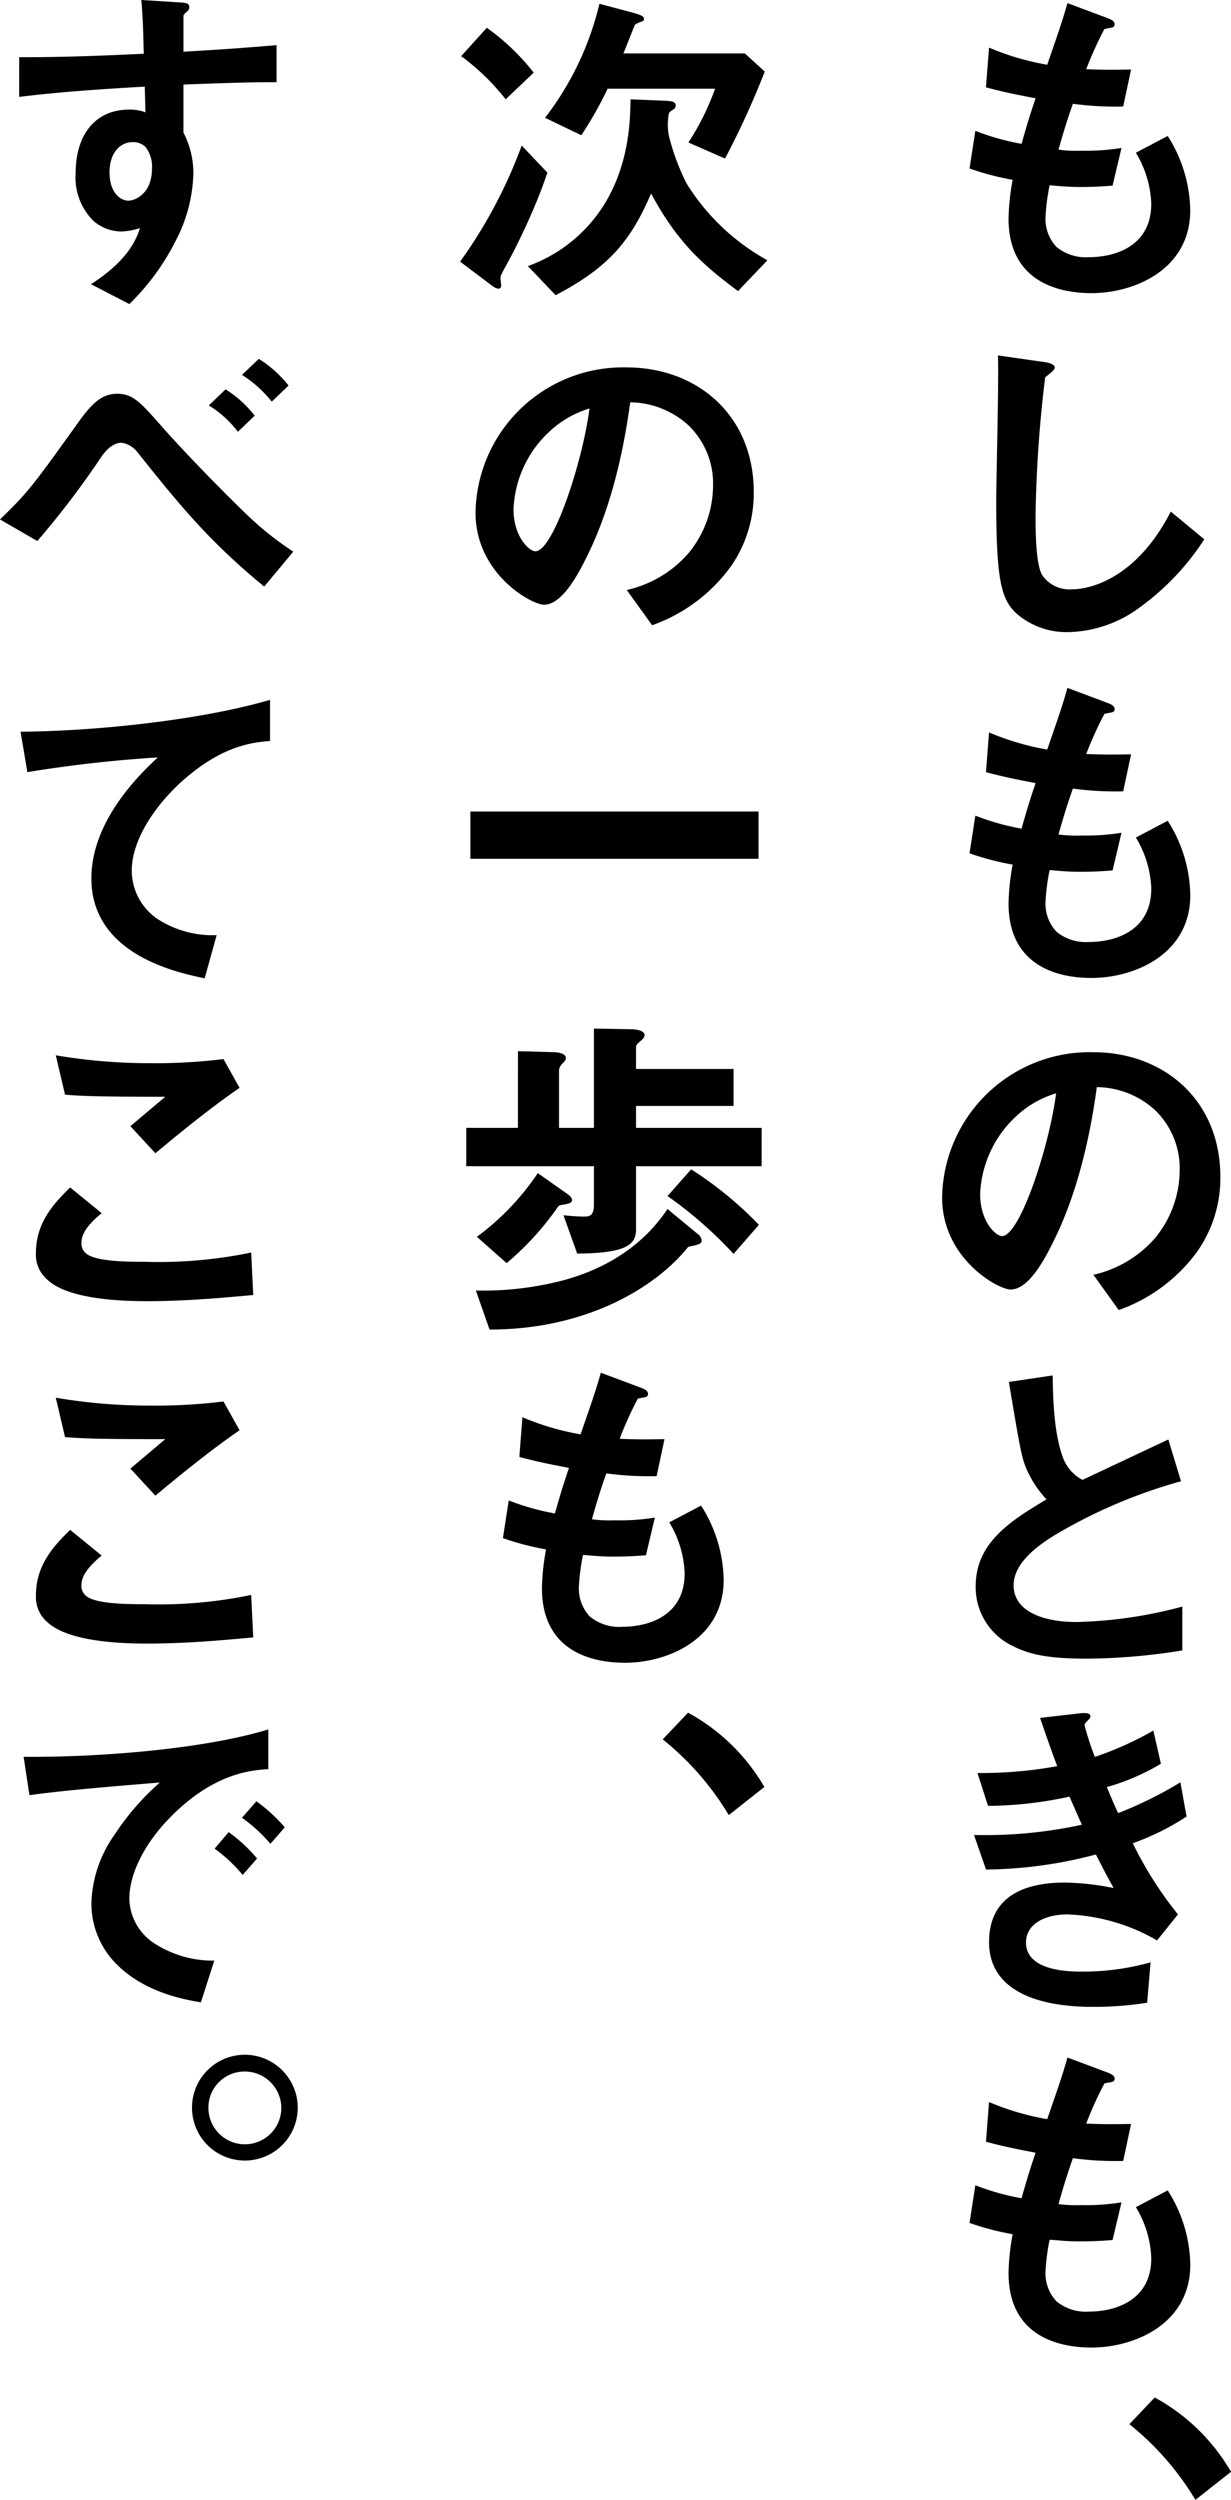 <svg xmlns="http://www.w3.org/2000/svg" xmlns:xlink="http://www.w3.org/1999/xlink" width="149.664" height="303.745" viewBox="0 0 149.664 303.745"><defs><clipPath id="a"><rect width="149.664" height="303.745" fill="none"/></clipPath></defs><g clip-path="url(#a)"><path d="M139.478,35.64c-4.036,0-10.069-1.415-10.069-9.071a28.483,28.483,0,0,1,.5-4.7,32.939,32.939,0,0,1-5.243-1.374l.707-4.576a29.636,29.636,0,0,0,5.616,1.581c.417-1.456.791-2.829,1.707-5.534-2.579-.5-3.662-.707-6.033-1.331l.374-4.827a31.747,31.747,0,0,0,7.074,2.08c1.249-3.619,1.873-5.367,2.456-7.489l4.784,1.789c.333.125.957.333.957.79,0,.5-.582.374-1.247.582a43.1,43.1,0,0,0-2.206,4.869c2.08.083,3.038.083,5.45.042l-.956,4.494a38.256,38.256,0,0,1-6.117-.334c-.5,1.415-1,2.913-1.748,5.576a16.033,16.033,0,0,0,2.747.125A27.057,27.057,0,0,0,143.14,18l-1.082,4.577c-.625.042-1.915.166-3.953.166-1.581,0-2.58-.125-3.7-.208a25.039,25.039,0,0,0-.5,3.828,4.962,4.962,0,0,0,1.331,3.661,5.6,5.6,0,0,0,3.911,1.248c3.412,0,7.614-1.456,7.614-6.491a12.776,12.776,0,0,0-1.872-6.2l3.869-2.039A17.234,17.234,0,0,1,151.5,25.57c0,7.2-6.782,10.07-12.025,10.07" transform="translate(-6.791 -0.022)"/><path d="M145.074,76.629a15.04,15.04,0,0,1-8.28,2.663,9.259,9.259,0,0,1-6.075-2.122c-1.955-1.706-2.621-3.828-2.621-13.814,0-2.538.332-14.9.208-17.684l5.533.791c1,.125,1.373.416,1.373.666,0,.333-.5.666-1.164,1.206a156.977,156.977,0,0,0-1.166,16.643c0,1.915,0,5.95.79,7.365a4.012,4.012,0,0,0,3.662,1.748c2.33,0,7.907-1.457,11.984-9.446l4.078,3.371a31.067,31.067,0,0,1-8.323,8.613" transform="translate(-6.978 -2.488)"/><path d="M139.478,123.639c-4.036,0-10.069-1.415-10.069-9.071a28.482,28.482,0,0,1,.5-4.7,32.94,32.94,0,0,1-5.243-1.374l.707-4.576a29.636,29.636,0,0,0,5.616,1.581c.417-1.456.791-2.829,1.707-5.534-2.579-.5-3.662-.707-6.033-1.331l.374-4.827a31.748,31.748,0,0,0,7.074,2.08c1.249-3.619,1.873-5.367,2.456-7.489l4.784,1.789c.333.125.957.333.957.79,0,.5-.582.374-1.247.582a43.1,43.1,0,0,0-2.206,4.869c2.08.083,3.038.083,5.45.042l-.956,4.494a38.254,38.254,0,0,1-6.117-.334c-.5,1.415-1,2.913-1.748,5.576a16.034,16.034,0,0,0,2.747.125,27.058,27.058,0,0,0,4.91-.333l-1.082,4.577c-.625.042-1.915.166-3.953.166-1.581,0-2.58-.125-3.7-.208a25.039,25.039,0,0,0-.5,3.828,4.962,4.962,0,0,0,1.331,3.661,5.6,5.6,0,0,0,3.911,1.248c3.412,0,7.614-1.456,7.614-6.491a12.776,12.776,0,0,0-1.872-6.2l3.869-2.039a17.234,17.234,0,0,1,2.747,9.029c0,7.2-6.782,10.07-12.025,10.07" transform="translate(-6.791 -4.815)"/><path d="M152.311,159.219a20.084,20.084,0,0,1-9.7,7.323l-3.079-4.285a14.014,14.014,0,0,0,7.49-4.452,13.018,13.018,0,0,0,3-8.28,9.81,9.81,0,0,0-3-7.282,10.646,10.646,0,0,0-7.074-2.788c-1.331,9.9-3.786,15.729-5.16,18.516-1.248,2.58-3.161,6.075-5.325,6.075-1.5,0-8.322-3.745-8.322-11.193a17.946,17.946,0,0,1,18.349-17.642c8.654,0,15.479,5.866,15.479,15.145a15.548,15.548,0,0,1-2.663,8.862M129.924,143.2a13.627,13.627,0,0,0-4.16,9.238c0,3.37,1.914,5.117,2.663,5.117,2.163,0,5.741-10.86,6.574-17.35a12.274,12.274,0,0,0-5.077,3" transform="translate(-6.599 -7.365)"/><path d="M138.855,211.157c-4.909,0-7.073-.582-9.155-1.664a7.929,7.929,0,0,1-4.244-7.115c0-5.2,4.036-7.865,8.613-10.569a13.1,13.1,0,0,1-2.455-3.744c-.582-1.373-.79-2.58-2.122-10.528l5.325-.79c.042,2.33.083,6.741,1.207,9.861a5.065,5.065,0,0,0,2.414,2.83c4.784-2.248,5.325-2.5,10.442-4.91l1.54,5.077a62.616,62.616,0,0,0-15.4,6.574c-1.871,1.165-4.951,3.287-4.951,6.075,0,3,3.287,4.452,7.656,4.452a53.932,53.932,0,0,0,12.857-1.873v5.326a74.643,74.643,0,0,1-11.734,1" transform="translate(-6.834 -9.627)"/><path d="M144.544,235.944a45.216,45.216,0,0,0,5.493,8.654l-2.539,3.163a23.429,23.429,0,0,0-10.9-3.163c-2.747,0-5.035,1.165-5.035,3.412,0,3.536,5.408,3.536,6.823,3.536a30.361,30.361,0,0,0,8.323-1.123l-.416,4.91a41.9,41.9,0,0,1-6.574.5c-7.49,0-12.649-2.372-12.649-7.864,0-5.7,4.494-7.24,9.2-7.24a31.711,31.711,0,0,1,5.95.666c-1-1.79-1.373-2.539-2.163-4.078a53.715,53.715,0,0,1-13.357,1.831l-1.457-4.2a55.161,55.161,0,0,0,13.107-1.247c-.624-1.415-1.081-2.456-1.5-3.412a47.771,47.771,0,0,1-9.9,1.123l-1.29-3.994a51.315,51.315,0,0,0,9.695-.833c-.957-2.579-1.415-3.911-2.08-5.866l4.744-.542c.332-.042,1.373-.165,1.373.333,0,.209-.125.333-.334.542-.332.333-.373.457-.373.582a36.258,36.258,0,0,0,1.248,3.828,40.133,40.133,0,0,0,7.115-3.2l.915,4.036a27.363,27.363,0,0,1-6.574,2.83c.542,1.29.707,1.706,1.373,3.162a47.4,47.4,0,0,0,7.573-3.744l.749,4.16a30.881,30.881,0,0,1-6.532,3.246" transform="translate(-6.822 -11.991)"/><path d="M139.478,299.637c-4.036,0-10.069-1.415-10.069-9.07a28.483,28.483,0,0,1,.5-4.7,32.938,32.938,0,0,1-5.243-1.374l.707-4.576a29.626,29.626,0,0,0,5.616,1.58c.417-1.456.791-2.829,1.707-5.533-2.579-.5-3.662-.707-6.033-1.331l.374-4.827a31.748,31.748,0,0,0,7.074,2.08c1.249-3.62,1.873-5.367,2.456-7.49l4.784,1.789c.333.125.957.334.957.79,0,.5-.582.375-1.247.582a43.176,43.176,0,0,0-2.206,4.869c2.08.084,3.038.084,5.45.043l-.956,4.493a38.336,38.336,0,0,1-6.117-.333c-.5,1.415-1,2.912-1.748,5.576a16.157,16.157,0,0,0,2.747.124,27.143,27.143,0,0,0,4.91-.332l-1.082,4.577c-.625.042-1.915.165-3.953.165-1.581,0-2.58-.124-3.7-.207a25.01,25.01,0,0,0-.5,3.828,4.964,4.964,0,0,0,1.331,3.662,5.6,5.6,0,0,0,3.911,1.248c3.412,0,7.614-1.456,7.614-6.491a12.775,12.775,0,0,0-1.872-6.2l3.869-2.039a17.231,17.231,0,0,1,2.747,9.029c0,7.2-6.782,10.069-12.025,10.069" transform="translate(-6.791 -14.402)"/><path d="M148.3,308.085a23.974,23.974,0,0,1,9.278,9.03l-4.328,3.411a34.64,34.64,0,0,0-8.03-9.2Z" transform="translate(-7.91 -16.782)"/><path d="M68.4,24.659a77.481,77.481,0,0,1-3.912,8.114c-.374.707-.416.79-.416,1.082,0,.126.083.707.083.875,0,0,0,.374-.333.374a1.67,1.67,0,0,1-.79-.374l-3.87-2.913a58.9,58.9,0,0,0,7.49-14.105L69.775,21c-.582,1.706-.916,2.538-1.373,3.661M64.7,12.093A27.541,27.541,0,0,0,59.289,6.85L62.41,3.4a27.515,27.515,0,0,1,5.7,5.451Zm28.253,23.3C88.457,32.066,85.5,29.32,82.382,23.536c-2.456,5.7-5.077,8.946-11.609,12.358L67.4,32.357a18.131,18.131,0,0,0,9.363-7.614c2.955-4.869,3.08-10.027,3.12-12.649L84,12.26c.666.042,1.373.042,1.373.582a.522.522,0,0,1-.25.458c-.5.334-.541.375-.582.541a7.164,7.164,0,0,0,0,2.664,27.484,27.484,0,0,0,2.163,5.825,26.755,26.755,0,0,0,9.82,9.32Zm-1.582-16.1-4.452-1.955A30.928,30.928,0,0,0,90.163,10.8H77.1a46.349,46.349,0,0,1-3.2,5.659l-4.411-2.122A36.4,36.4,0,0,0,76.1.484l4.2,1.123c1.206.333,1.206.542,1.206.708a.256.256,0,0,1-.165.291,3.609,3.609,0,0,0-.915.416c-.083.125-1.166,2.954-1.415,3.495H93.784L96.2,8.723A101.609,101.609,0,0,1,91.37,19.292" transform="translate(-3.223 -0.026)"/><path d="M92.31,71.22a20.083,20.083,0,0,1-9.695,7.323l-3.08-4.285a14.013,14.013,0,0,0,7.49-4.452,13.018,13.018,0,0,0,3-8.28,9.81,9.81,0,0,0-3-7.282,10.646,10.646,0,0,0-7.074-2.788c-1.331,9.9-3.786,15.729-5.16,18.516-1.248,2.58-3.162,6.075-5.325,6.075-1.5,0-8.322-3.745-8.322-11.193A17.945,17.945,0,0,1,79.494,47.212c8.654,0,15.478,5.866,15.478,15.145A15.541,15.541,0,0,1,92.31,71.22M69.924,55.2a13.623,13.623,0,0,0-4.16,9.238c0,3.37,1.913,5.117,2.663,5.117,2.163,0,5.741-10.86,6.573-17.35a12.278,12.278,0,0,0-5.076,3" transform="translate(-3.331 -2.572)"/><rect width="35.035" height="5.742" transform="translate(57.189 98.602)"/><path d="M80.594,148.9v7.7c0,1.915-1.373,2.872-7.157,2.913l-1.664-4.661a24.88,24.88,0,0,0,2.538.167c.832,0,1.165-.291,1.165-1.54V148.9H59.956v-4.66h6.282V134.92l4.452.126c.166,0,1.374.082,1.374.707,0,.207-.083.333-.374.624-.416.458-.458.666-.458.915v6.949h4.244V132.174l4.536.083c.458,0,1.623.125,1.623.707a.912.912,0,0,1-.334.582c-.582.5-.707.624-.707.915v2.622H92.453v4.493H80.594v2.664h15.27v4.66Zm7.448,9.529c-.166.083-.957.208-1.124.291-3.785,4.744-12.149,10.028-24.133,10.028l-1.664-4.744A38.663,38.663,0,0,0,71.606,162.8c8.323-2.206,11.692-7.074,12.817-8.7L88,157.057a1.233,1.233,0,0,1,.582.874c0,.166-.083.374-.541.5m-16.269-4.869c-.417.083-.5.083-.624.208a35.335,35.335,0,0,1-6.284,6.907l-3.619-3.2a31.18,31.18,0,0,0,7.406-7.739l3.662,2.579c.125.083.5.416.5.666,0,.333-.25.458-1.04.582m20.68,5.992a50.184,50.184,0,0,0-8.03-7.032l2.871-3.246a44.608,44.608,0,0,1,8.238,6.742Z" transform="translate(-3.266 -7.2)"/><path d="M79.478,211.638c-4.036,0-10.069-1.415-10.069-9.071a28.485,28.485,0,0,1,.5-4.7,32.942,32.942,0,0,1-5.243-1.374l.707-4.576a29.6,29.6,0,0,0,5.616,1.581c.417-1.456.79-2.829,1.707-5.534-2.579-.5-3.662-.707-6.033-1.331l.374-4.827a31.748,31.748,0,0,0,7.074,2.08c1.249-3.619,1.873-5.367,2.456-7.489l4.784,1.789c.333.125.957.333.957.79,0,.5-.582.374-1.248.582a43.267,43.267,0,0,0-2.2,4.869c2.08.083,3.038.083,5.45.042l-.956,4.494a38.254,38.254,0,0,1-6.117-.334c-.5,1.415-1,2.913-1.748,5.576a16.034,16.034,0,0,0,2.747.125A27.041,27.041,0,0,0,83.139,194l-1.081,4.577c-.625.042-1.915.166-3.953.166-1.582,0-2.58-.125-3.7-.208a25.163,25.163,0,0,0-.5,3.828,4.962,4.962,0,0,0,1.331,3.661,5.6,5.6,0,0,0,3.91,1.248c3.413,0,7.615-1.456,7.615-6.491a12.775,12.775,0,0,0-1.872-6.2l3.869-2.039a17.243,17.243,0,0,1,2.747,9.029c0,7.2-6.782,10.07-12.025,10.07" transform="translate(-3.522 -9.608)"/><path d="M88.295,220.085a23.965,23.965,0,0,1,9.278,9.029l-4.327,3.412a34.64,34.64,0,0,0-8.03-9.2Z" transform="translate(-4.642 -11.988)"/><path d="M22.437,10.277V16.1a10.745,10.745,0,0,1,1.206,5.077,18.66,18.66,0,0,1-2.122,8.03,28.872,28.872,0,0,1-5.658,7.739L11.2,34.535c2.5-1.623,5.034-3.786,5.95-6.823a8.379,8.379,0,0,1-2.248.416,5.235,5.235,0,0,1-3.411-1.291A7.446,7.446,0,0,1,9.33,21.054c0-4.577,2.288-7.739,6.534-7.739a5.467,5.467,0,0,1,1.955.333l-.084-3.121c-3.7.208-9.986.582-15.269,1.248V6.948c2.829,0,6.407,0,15.145-.416-.042-1.29-.042-3.495-.29-6.532l4.618.29c.957.043,1.207.166,1.207.582,0,.251-.084.374-.375.625s-.332.333-.332.5V6.282c5.783-.332,7.073-.458,11.317-.79V9.986c-3.162,0-5.909.083-11.317.291M17.819,17.85a2.167,2.167,0,0,0-1.54-.582c-1.664,0-2.829,1.456-2.829,3.661,0,2.5,1.331,3.454,2.288,3.454.875,0,2.872-.915,2.872-3.87a3.881,3.881,0,0,0-.79-2.663" transform="translate(-0.134)"/><path d="M32.122,73.783c-6.7-5.493-10.319-9.945-15.4-16.311a2.955,2.955,0,0,0-1.955-1.165c-.208,0-1.249,0-2.413,1.664A105.218,105.218,0,0,1,4.535,68.249L0,65.627c3.411-3.287,4.119-4.286,9.029-11.109,1.706-2.414,3-4.161,5.2-4.161,1.915,0,2.789.957,5.535,4.078,2.787,3.162,7.365,7.822,9.736,10.111a38.586,38.586,0,0,0,6.158,4.993Zm-3.2-18.808a12.771,12.771,0,0,0-3.537-3.2l2.04-1.955a13.389,13.389,0,0,1,3.537,3.2Zm4.12-3.662a14.49,14.49,0,0,0-3.62-3.245l2.039-1.955a14.091,14.091,0,0,1,3.62,3.245Z" transform="translate(0 -2.512)"/><path d="M23.279,98.965c-3.662,2.955-7.115,7.573-7.115,11.734a7.131,7.131,0,0,0,3.079,5.825,12.354,12.354,0,0,0,7.241,2l-1.457,5.243c-3.371-.707-13.773-2.872-13.773-12.15,0-7.115,6.117-12.857,8.072-14.688A159.083,159.083,0,0,0,3.473,98.715l-.832-4.91c9.778-.082,22.219-1.5,30.333-3.869v4.992c-1.789.167-5.159.374-9.695,4.036" transform="translate(-0.144 -4.899)"/><path d="M18.06,165.483c-3.7,0-9.653-.333-12.065-2.622a3.974,3.974,0,0,1-1.373-3.245c0-3.7,2.2-6.033,4.16-7.948l3.828,3.121c-1.041.874-2.456,2.163-2.456,3.578a1.543,1.543,0,0,0,.582,1.332c1.166,1,5.243,1,7.073,1a55.526,55.526,0,0,0,12.982-1.123l.25,5.159c-3.66.333-8.154.75-12.982.75m1.083-17.975-3.037-3.288,4.244-3.578c-6.906,0-9.736-.042-12.191-.25l-1.124-4.785a67.507,67.507,0,0,0,11.235.957,67.509,67.509,0,0,0,9.154-.5l1.956,3.5c-3.663,2.5-7.948,6.033-10.236,7.947" transform="translate(-0.252 -7.387)"/><path d="M18.06,209.483c-3.7,0-9.653-.333-12.065-2.622a3.974,3.974,0,0,1-1.373-3.245c0-3.7,2.2-6.033,4.16-7.948l3.828,3.121c-1.041.874-2.456,2.163-2.456,3.578a1.543,1.543,0,0,0,.582,1.332c1.166,1,5.243,1,7.073,1a55.526,55.526,0,0,0,12.982-1.123l.25,5.159c-3.66.333-8.154.75-12.982.75m1.083-17.975-3.037-3.288,4.244-3.578c-6.906,0-9.736-.042-12.191-.25l-1.124-4.785a67.507,67.507,0,0,0,11.235.957,67.512,67.512,0,0,0,9.154-.5l1.956,3.5c-3.663,2.5-7.948,6.033-10.236,7.947" transform="translate(-0.252 -9.783)"/><path d="M20.97,232.81c-3.079,3.079-5.076,6.824-5.076,9.987a6.6,6.6,0,0,0,3,5.409,13.105,13.105,0,0,0,7.323,2.122L24.59,255.4c-2.206-.374-6.865-1.248-10.236-4.619a10.437,10.437,0,0,1-3.079-7.49,15.127,15.127,0,0,1,2.83-8.28,31,31,0,0,1,5.492-6.325c-5.575.458-11.691.957-15.853,1.539l-.708-4.661c8.988.083,21.887-.915,29.751-3.328v4.826c-1.955.126-6.533.417-11.817,5.742m8.7,7.116a18.45,18.45,0,0,0-3.412-3.2l1.707-2a18.114,18.114,0,0,1,3.453,3.2Zm3.37-3.787a19.265,19.265,0,0,0-3.453-3.163l1.747-2a19.2,19.2,0,0,1,3.454,3.163Z" transform="translate(-0.165 -12.106)"/><path d="M37.544,270.491a6.428,6.428,0,1,1-6.449-6.449,6.445,6.445,0,0,1,6.449,6.449m-10.859,0a4.431,4.431,0,0,0,8.862,0,4.445,4.445,0,0,0-4.452-4.411,4.386,4.386,0,0,0-4.411,4.411" transform="translate(-1.345 -14.383)"/></g></svg>